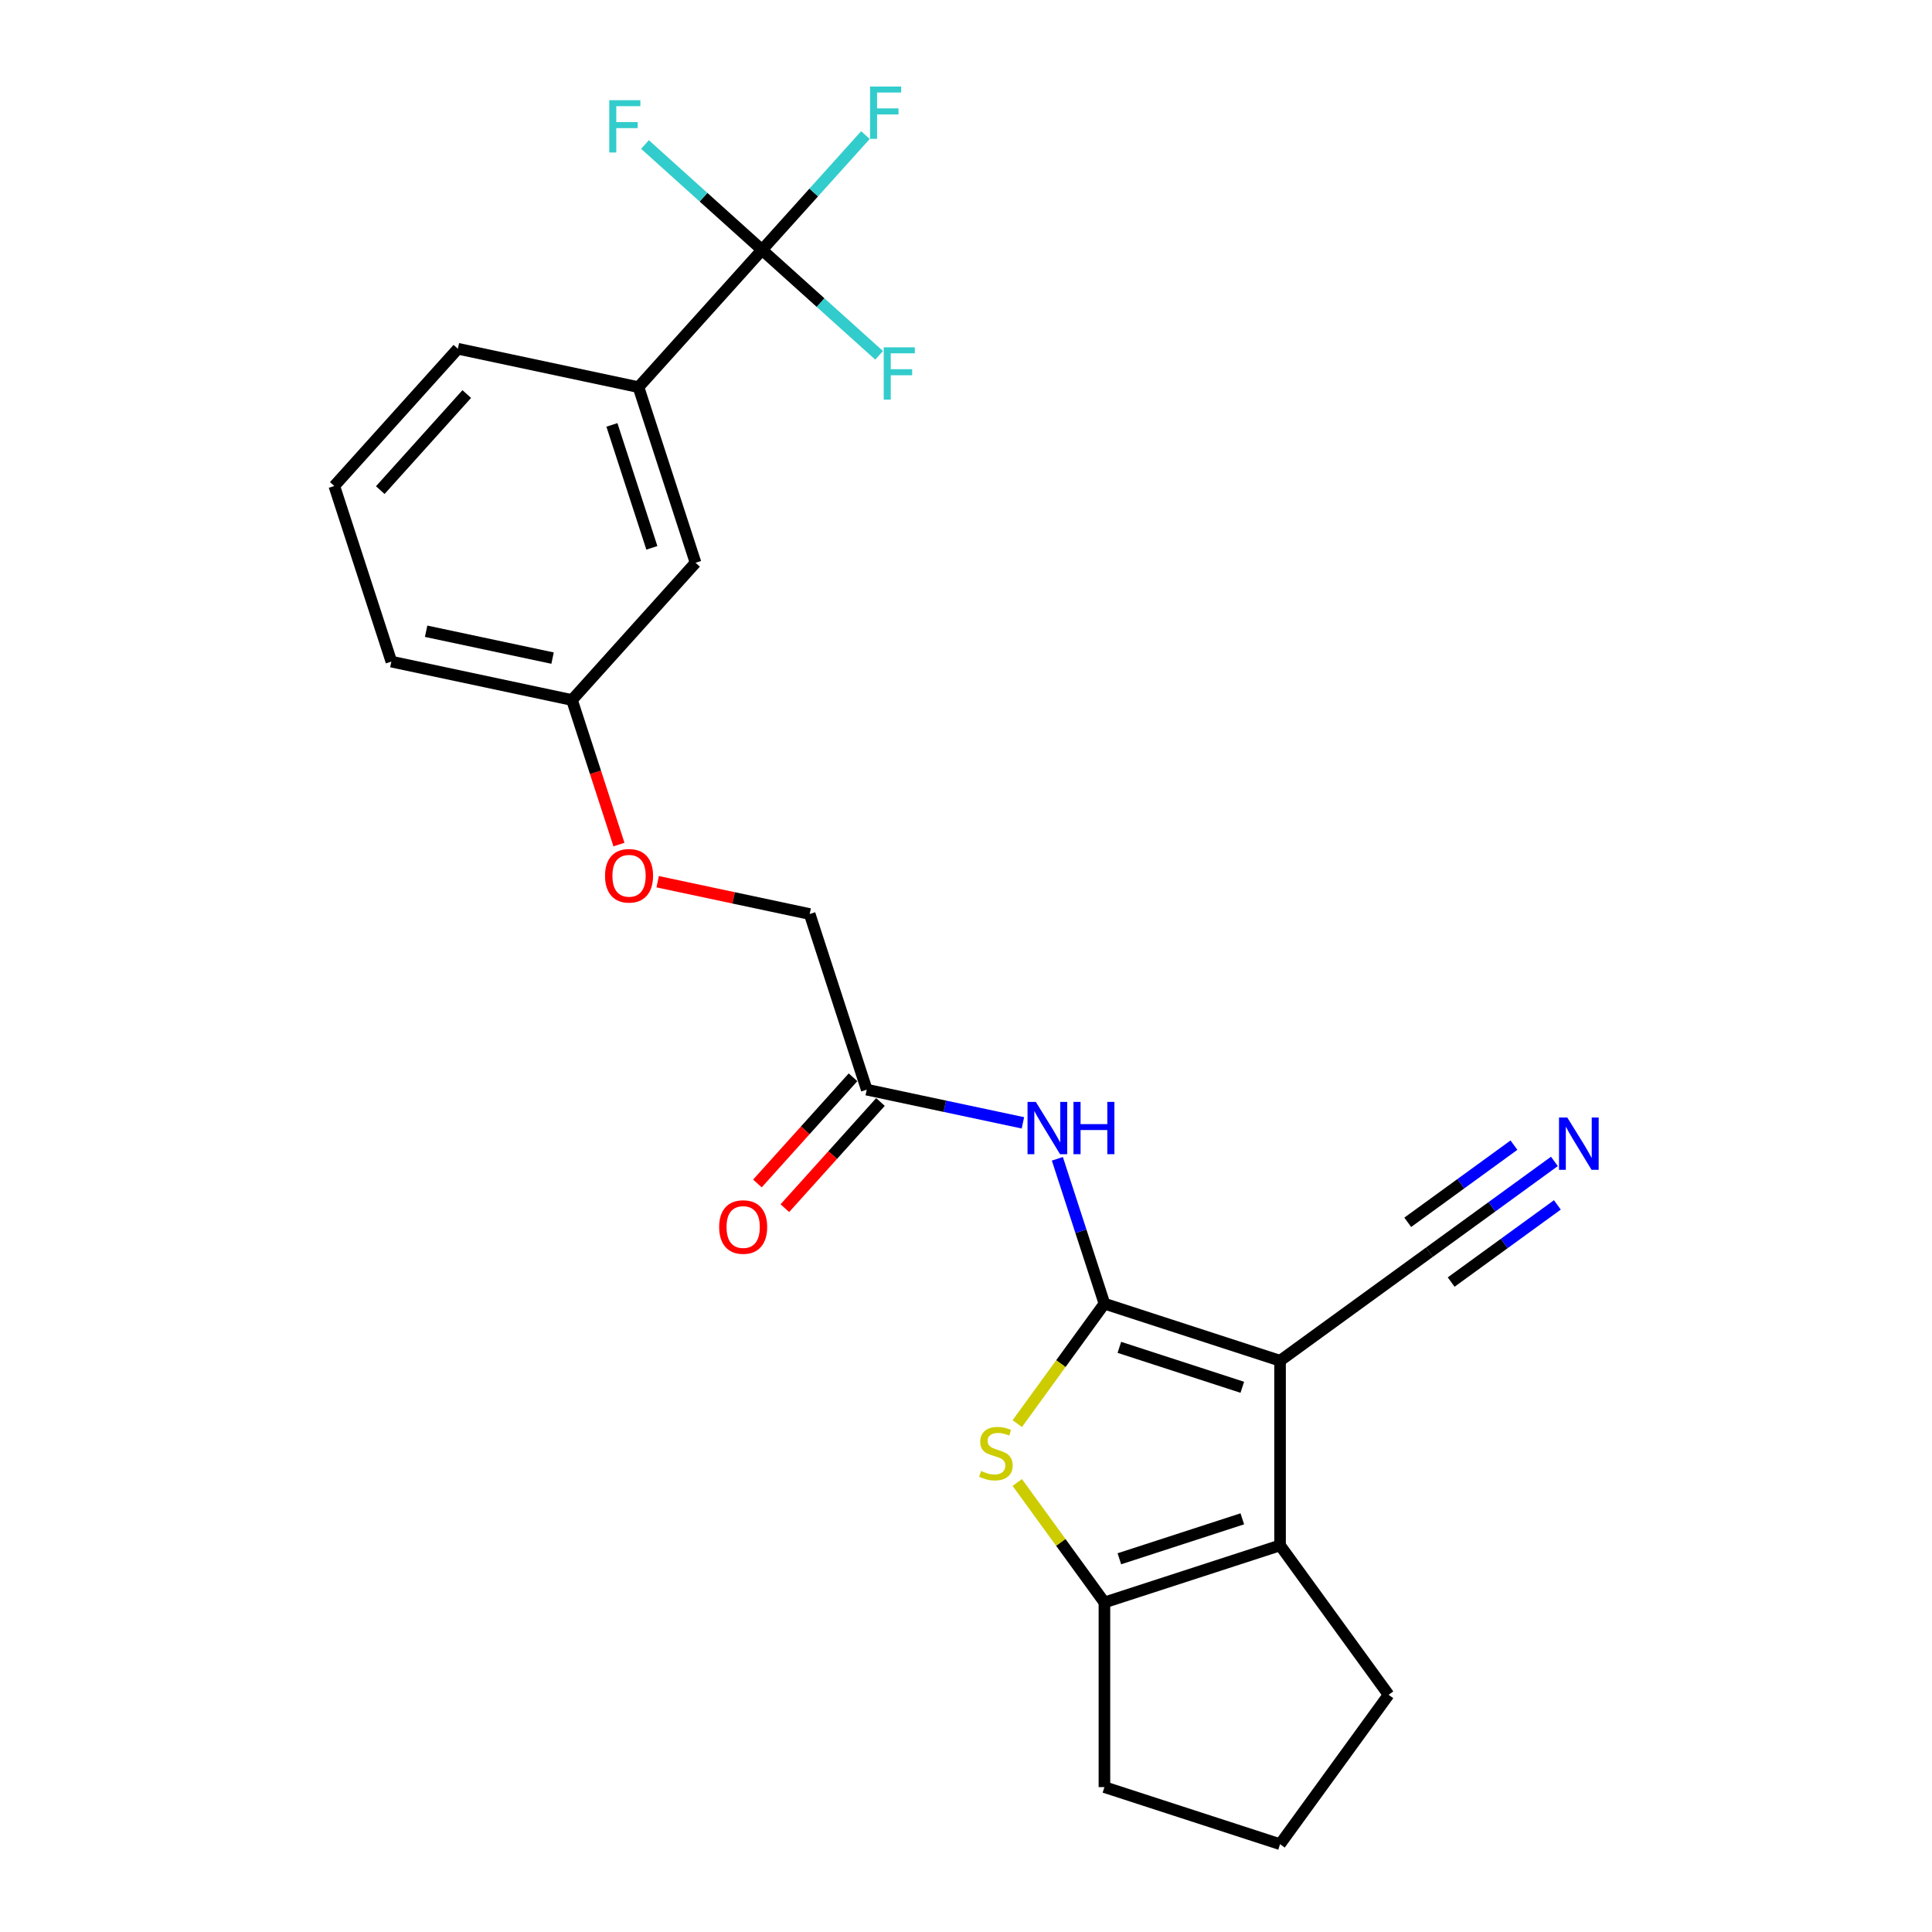 <?xml version='1.0' encoding='iso-8859-1'?>
<svg version='1.1' baseProfile='full'
              xmlns='http://www.w3.org/2000/svg'
                      xmlns:rdkit='http://www.rdkit.org/xml'
                      xmlns:xlink='http://www.w3.org/1999/xlink'
                  xml:space='preserve'
width='1000px' height='1000px' viewBox='0 0 1000 1000'>
<!-- END OF HEADER -->
<rect style='opacity:1.0;fill:#FFFFFF;stroke:none' width='1000' height='1000' x='0' y='0'> </rect>
<path class='bond-0' d='M 571.652,674.774 L 662.555,704.311' style='fill:none;fill-rule:evenodd;stroke:#000000;stroke-width:6px;stroke-linecap:butt;stroke-linejoin:miter;stroke-opacity:1' />
<path class='bond-0' d='M 579.38,697.385 L 643.012,718.061' style='fill:none;fill-rule:evenodd;stroke:#000000;stroke-width:6px;stroke-linecap:butt;stroke-linejoin:miter;stroke-opacity:1' />
<path class='bond-1' d='M 571.652,674.774 L 549.096,705.821' style='fill:none;fill-rule:evenodd;stroke:#000000;stroke-width:6px;stroke-linecap:butt;stroke-linejoin:miter;stroke-opacity:1' />
<path class='bond-1' d='M 549.096,705.821 L 526.539,736.867' style='fill:none;fill-rule:evenodd;stroke:#CCCC00;stroke-width:6px;stroke-linecap:butt;stroke-linejoin:miter;stroke-opacity:1' />
<path class='bond-4' d='M 571.652,674.774 L 559.471,637.285' style='fill:none;fill-rule:evenodd;stroke:#000000;stroke-width:6px;stroke-linecap:butt;stroke-linejoin:miter;stroke-opacity:1' />
<path class='bond-4' d='M 559.471,637.285 L 547.29,599.795' style='fill:none;fill-rule:evenodd;stroke:#0000FF;stroke-width:6px;stroke-linecap:butt;stroke-linejoin:miter;stroke-opacity:1' />
<path class='bond-2' d='M 662.555,704.311 L 662.555,799.892' style='fill:none;fill-rule:evenodd;stroke:#000000;stroke-width:6px;stroke-linecap:butt;stroke-linejoin:miter;stroke-opacity:1' />
<path class='bond-6' d='M 662.555,704.311 L 739.882,648.129' style='fill:none;fill-rule:evenodd;stroke:#000000;stroke-width:6px;stroke-linecap:butt;stroke-linejoin:miter;stroke-opacity:1' />
<path class='bond-3' d='M 526.539,767.335 L 549.096,798.382' style='fill:none;fill-rule:evenodd;stroke:#CCCC00;stroke-width:6px;stroke-linecap:butt;stroke-linejoin:miter;stroke-opacity:1' />
<path class='bond-3' d='M 549.096,798.382 L 571.652,829.428' style='fill:none;fill-rule:evenodd;stroke:#000000;stroke-width:6px;stroke-linecap:butt;stroke-linejoin:miter;stroke-opacity:1' />
<path class='bond-18' d='M 662.555,799.892 L 718.736,877.219' style='fill:none;fill-rule:evenodd;stroke:#000000;stroke-width:6px;stroke-linecap:butt;stroke-linejoin:miter;stroke-opacity:1' />
<path class='bond-24' d='M 662.555,799.892 L 571.652,829.428' style='fill:none;fill-rule:evenodd;stroke:#000000;stroke-width:6px;stroke-linecap:butt;stroke-linejoin:miter;stroke-opacity:1' />
<path class='bond-24' d='M 643.012,786.142 L 579.38,806.817' style='fill:none;fill-rule:evenodd;stroke:#000000;stroke-width:6px;stroke-linecap:butt;stroke-linejoin:miter;stroke-opacity:1' />
<path class='bond-19' d='M 571.652,829.428 L 571.652,925.009' style='fill:none;fill-rule:evenodd;stroke:#000000;stroke-width:6px;stroke-linecap:butt;stroke-linejoin:miter;stroke-opacity:1' />
<path class='bond-9' d='M 529.461,581.181 L 489.042,572.59' style='fill:none;fill-rule:evenodd;stroke:#0000FF;stroke-width:6px;stroke-linecap:butt;stroke-linejoin:miter;stroke-opacity:1' />
<path class='bond-9' d='M 489.042,572.59 L 448.623,563.999' style='fill:none;fill-rule:evenodd;stroke:#000000;stroke-width:6px;stroke-linecap:butt;stroke-linejoin:miter;stroke-opacity:1' />
<path class='bond-5' d='M 394.435,129.355 L 330.478,200.386' style='fill:none;fill-rule:evenodd;stroke:#000000;stroke-width:6px;stroke-linecap:butt;stroke-linejoin:miter;stroke-opacity:1' />
<path class='bond-12' d='M 394.435,129.355 L 421.194,99.636' style='fill:none;fill-rule:evenodd;stroke:#000000;stroke-width:6px;stroke-linecap:butt;stroke-linejoin:miter;stroke-opacity:1' />
<path class='bond-12' d='M 421.194,99.636 L 447.954,69.917' style='fill:none;fill-rule:evenodd;stroke:#33CCCC;stroke-width:6px;stroke-linecap:butt;stroke-linejoin:miter;stroke-opacity:1' />
<path class='bond-13' d='M 394.435,129.355 L 424.731,156.635' style='fill:none;fill-rule:evenodd;stroke:#000000;stroke-width:6px;stroke-linecap:butt;stroke-linejoin:miter;stroke-opacity:1' />
<path class='bond-13' d='M 424.731,156.635 L 455.028,183.914' style='fill:none;fill-rule:evenodd;stroke:#33CCCC;stroke-width:6px;stroke-linecap:butt;stroke-linejoin:miter;stroke-opacity:1' />
<path class='bond-14' d='M 394.435,129.355 L 364.138,102.076' style='fill:none;fill-rule:evenodd;stroke:#000000;stroke-width:6px;stroke-linecap:butt;stroke-linejoin:miter;stroke-opacity:1' />
<path class='bond-14' d='M 364.138,102.076 L 333.841,74.797' style='fill:none;fill-rule:evenodd;stroke:#33CCCC;stroke-width:6px;stroke-linecap:butt;stroke-linejoin:miter;stroke-opacity:1' />
<path class='bond-7' d='M 739.882,648.129 L 772.218,624.636' style='fill:none;fill-rule:evenodd;stroke:#000000;stroke-width:6px;stroke-linecap:butt;stroke-linejoin:miter;stroke-opacity:1' />
<path class='bond-7' d='M 772.218,624.636 L 804.554,601.142' style='fill:none;fill-rule:evenodd;stroke:#0000FF;stroke-width:6px;stroke-linecap:butt;stroke-linejoin:miter;stroke-opacity:1' />
<path class='bond-7' d='M 751.118,663.595 L 778.604,643.625' style='fill:none;fill-rule:evenodd;stroke:#000000;stroke-width:6px;stroke-linecap:butt;stroke-linejoin:miter;stroke-opacity:1' />
<path class='bond-7' d='M 778.604,643.625 L 806.089,623.656' style='fill:none;fill-rule:evenodd;stroke:#0000FF;stroke-width:6px;stroke-linecap:butt;stroke-linejoin:miter;stroke-opacity:1' />
<path class='bond-7' d='M 728.646,632.664 L 756.131,612.695' style='fill:none;fill-rule:evenodd;stroke:#000000;stroke-width:6px;stroke-linecap:butt;stroke-linejoin:miter;stroke-opacity:1' />
<path class='bond-7' d='M 756.131,612.695 L 783.617,592.725' style='fill:none;fill-rule:evenodd;stroke:#0000FF;stroke-width:6px;stroke-linecap:butt;stroke-linejoin:miter;stroke-opacity:1' />
<path class='bond-8' d='M 330.478,200.386 L 360.015,291.289' style='fill:none;fill-rule:evenodd;stroke:#000000;stroke-width:6px;stroke-linecap:butt;stroke-linejoin:miter;stroke-opacity:1' />
<path class='bond-8' d='M 316.728,219.929 L 337.403,283.561' style='fill:none;fill-rule:evenodd;stroke:#000000;stroke-width:6px;stroke-linecap:butt;stroke-linejoin:miter;stroke-opacity:1' />
<path class='bond-26' d='M 330.478,200.386 L 236.986,180.514' style='fill:none;fill-rule:evenodd;stroke:#000000;stroke-width:6px;stroke-linecap:butt;stroke-linejoin:miter;stroke-opacity:1' />
<path class='bond-11' d='M 441.52,557.603 L 416.78,585.08' style='fill:none;fill-rule:evenodd;stroke:#000000;stroke-width:6px;stroke-linecap:butt;stroke-linejoin:miter;stroke-opacity:1' />
<path class='bond-11' d='M 416.78,585.08 L 392.039,612.557' style='fill:none;fill-rule:evenodd;stroke:#FF0000;stroke-width:6px;stroke-linecap:butt;stroke-linejoin:miter;stroke-opacity:1' />
<path class='bond-11' d='M 455.726,570.394 L 430.986,597.871' style='fill:none;fill-rule:evenodd;stroke:#000000;stroke-width:6px;stroke-linecap:butt;stroke-linejoin:miter;stroke-opacity:1' />
<path class='bond-11' d='M 430.986,597.871 L 406.246,625.348' style='fill:none;fill-rule:evenodd;stroke:#FF0000;stroke-width:6px;stroke-linecap:butt;stroke-linejoin:miter;stroke-opacity:1' />
<path class='bond-16' d='M 448.623,563.999 L 419.087,473.096' style='fill:none;fill-rule:evenodd;stroke:#000000;stroke-width:6px;stroke-linecap:butt;stroke-linejoin:miter;stroke-opacity:1' />
<path class='bond-10' d='M 360.015,291.289 L 296.058,362.32' style='fill:none;fill-rule:evenodd;stroke:#000000;stroke-width:6px;stroke-linecap:butt;stroke-linejoin:miter;stroke-opacity:1' />
<path class='bond-15' d='M 340.41,456.372 L 379.748,464.734' style='fill:none;fill-rule:evenodd;stroke:#FF0000;stroke-width:6px;stroke-linecap:butt;stroke-linejoin:miter;stroke-opacity:1' />
<path class='bond-15' d='M 379.748,464.734 L 419.087,473.096' style='fill:none;fill-rule:evenodd;stroke:#000000;stroke-width:6px;stroke-linecap:butt;stroke-linejoin:miter;stroke-opacity:1' />
<path class='bond-17' d='M 320.371,437.146 L 308.215,399.733' style='fill:none;fill-rule:evenodd;stroke:#FF0000;stroke-width:6px;stroke-linecap:butt;stroke-linejoin:miter;stroke-opacity:1' />
<path class='bond-17' d='M 308.215,399.733 L 296.058,362.32' style='fill:none;fill-rule:evenodd;stroke:#000000;stroke-width:6px;stroke-linecap:butt;stroke-linejoin:miter;stroke-opacity:1' />
<path class='bond-23' d='M 296.058,362.32 L 202.566,342.448' style='fill:none;fill-rule:evenodd;stroke:#000000;stroke-width:6px;stroke-linecap:butt;stroke-linejoin:miter;stroke-opacity:1' />
<path class='bond-23' d='M 286.009,340.641 L 220.564,326.73' style='fill:none;fill-rule:evenodd;stroke:#000000;stroke-width:6px;stroke-linecap:butt;stroke-linejoin:miter;stroke-opacity:1' />
<path class='bond-25' d='M 718.736,877.219 L 662.555,954.545' style='fill:none;fill-rule:evenodd;stroke:#000000;stroke-width:6px;stroke-linecap:butt;stroke-linejoin:miter;stroke-opacity:1' />
<path class='bond-21' d='M 571.652,925.009 L 662.555,954.545' style='fill:none;fill-rule:evenodd;stroke:#000000;stroke-width:6px;stroke-linecap:butt;stroke-linejoin:miter;stroke-opacity:1' />
<path class='bond-20' d='M 236.986,180.514 L 173.029,251.544' style='fill:none;fill-rule:evenodd;stroke:#000000;stroke-width:6px;stroke-linecap:butt;stroke-linejoin:miter;stroke-opacity:1' />
<path class='bond-20' d='M 241.598,203.96 L 196.829,253.681' style='fill:none;fill-rule:evenodd;stroke:#000000;stroke-width:6px;stroke-linecap:butt;stroke-linejoin:miter;stroke-opacity:1' />
<path class='bond-22' d='M 173.029,251.544 L 202.566,342.448' style='fill:none;fill-rule:evenodd;stroke:#000000;stroke-width:6px;stroke-linecap:butt;stroke-linejoin:miter;stroke-opacity:1' />
<path  class='atom-2' d='M 507.824 761.392
Q 508.13 761.506, 509.392 762.042
Q 510.653 762.577, 512.03 762.921
Q 513.444 763.227, 514.821 763.227
Q 517.382 763.227, 518.873 762.003
Q 520.365 760.742, 520.365 758.562
Q 520.365 757.071, 519.6 756.154
Q 518.873 755.236, 517.726 754.739
Q 516.58 754.242, 514.668 753.669
Q 512.259 752.942, 510.806 752.254
Q 509.392 751.566, 508.36 750.113
Q 507.365 748.66, 507.365 746.213
Q 507.365 742.811, 509.659 740.708
Q 511.992 738.605, 516.58 738.605
Q 519.715 738.605, 523.27 740.096
L 522.391 743.04
Q 519.141 741.702, 516.694 741.702
Q 514.056 741.702, 512.603 742.811
Q 511.15 743.881, 511.189 745.755
Q 511.189 747.207, 511.915 748.087
Q 512.68 748.966, 513.75 749.463
Q 514.859 749.96, 516.694 750.534
Q 519.141 751.298, 520.594 752.063
Q 522.047 752.828, 523.079 754.395
Q 524.15 755.924, 524.15 758.562
Q 524.15 762.309, 521.626 764.336
Q 519.141 766.324, 514.974 766.324
Q 512.565 766.324, 510.73 765.788
Q 508.933 765.291, 506.792 764.412
L 507.824 761.392
' fill='#CCCC00'/>
<path  class='atom-5' d='M 536.132 570.337
L 545.002 584.674
Q 545.882 586.089, 547.296 588.65
Q 548.711 591.212, 548.787 591.365
L 548.787 570.337
L 552.381 570.337
L 552.381 597.405
L 548.673 597.405
L 539.153 581.73
Q 538.044 579.895, 536.859 577.792
Q 535.712 575.689, 535.368 575.039
L 535.368 597.405
L 531.85 597.405
L 531.85 570.337
L 536.132 570.337
' fill='#0000FF'/>
<path  class='atom-5' d='M 555.631 570.337
L 559.301 570.337
L 559.301 581.845
L 573.141 581.845
L 573.141 570.337
L 576.812 570.337
L 576.812 597.405
L 573.141 597.405
L 573.141 584.903
L 559.301 584.903
L 559.301 597.405
L 555.631 597.405
L 555.631 570.337
' fill='#0000FF'/>
<path  class='atom-8' d='M 811.225 578.414
L 820.095 592.751
Q 820.975 594.166, 822.389 596.727
Q 823.804 599.289, 823.88 599.442
L 823.88 578.414
L 827.474 578.414
L 827.474 605.482
L 823.766 605.482
L 814.246 589.807
Q 813.137 587.972, 811.952 585.869
Q 810.805 583.766, 810.461 583.116
L 810.461 605.482
L 806.943 605.482
L 806.943 578.414
L 811.225 578.414
' fill='#0000FF'/>
<path  class='atom-12' d='M 372.241 635.106
Q 372.241 628.606, 375.453 624.974
Q 378.664 621.342, 384.667 621.342
Q 390.669 621.342, 393.881 624.974
Q 397.092 628.606, 397.092 635.106
Q 397.092 641.682, 393.843 645.429
Q 390.593 649.137, 384.667 649.137
Q 378.703 649.137, 375.453 645.429
Q 372.241 641.72, 372.241 635.106
M 384.667 646.079
Q 388.796 646.079, 391.014 643.326
Q 393.269 640.535, 393.269 635.106
Q 393.269 629.792, 391.014 627.115
Q 388.796 624.401, 384.667 624.401
Q 380.538 624.401, 378.282 627.077
Q 376.065 629.753, 376.065 635.106
Q 376.065 640.573, 378.282 643.326
Q 380.538 646.079, 384.667 646.079
' fill='#FF0000'/>
<path  class='atom-13' d='M 450.343 44.79
L 466.439 44.79
L 466.439 47.887
L 453.975 47.887
L 453.975 56.107
L 465.063 56.107
L 465.063 59.242
L 453.975 59.242
L 453.975 71.859
L 450.343 71.859
L 450.343 44.79
' fill='#33CCCC'/>
<path  class='atom-14' d='M 457.417 179.777
L 473.513 179.777
L 473.513 182.874
L 461.05 182.874
L 461.05 191.094
L 472.137 191.094
L 472.137 194.229
L 461.05 194.229
L 461.05 206.846
L 457.417 206.846
L 457.417 179.777
' fill='#33CCCC'/>
<path  class='atom-15' d='M 315.356 51.865
L 331.452 51.865
L 331.452 54.962
L 318.988 54.962
L 318.988 63.182
L 330.076 63.182
L 330.076 66.317
L 318.988 66.317
L 318.988 78.933
L 315.356 78.933
L 315.356 51.865
' fill='#33CCCC'/>
<path  class='atom-16' d='M 313.169 453.3
Q 313.169 446.8, 316.38 443.168
Q 319.592 439.536, 325.594 439.536
Q 331.597 439.536, 334.808 443.168
Q 338.02 446.8, 338.02 453.3
Q 338.02 459.876, 334.77 463.622
Q 331.52 467.331, 325.594 467.331
Q 319.63 467.331, 316.38 463.622
Q 313.169 459.914, 313.169 453.3
M 325.594 464.272
Q 329.724 464.272, 331.941 461.52
Q 334.197 458.729, 334.197 453.3
Q 334.197 447.985, 331.941 445.309
Q 329.724 442.594, 325.594 442.594
Q 321.465 442.594, 319.21 445.271
Q 316.992 447.947, 316.992 453.3
Q 316.992 458.767, 319.21 461.52
Q 321.465 464.272, 325.594 464.272
' fill='#FF0000'/>
</svg>
